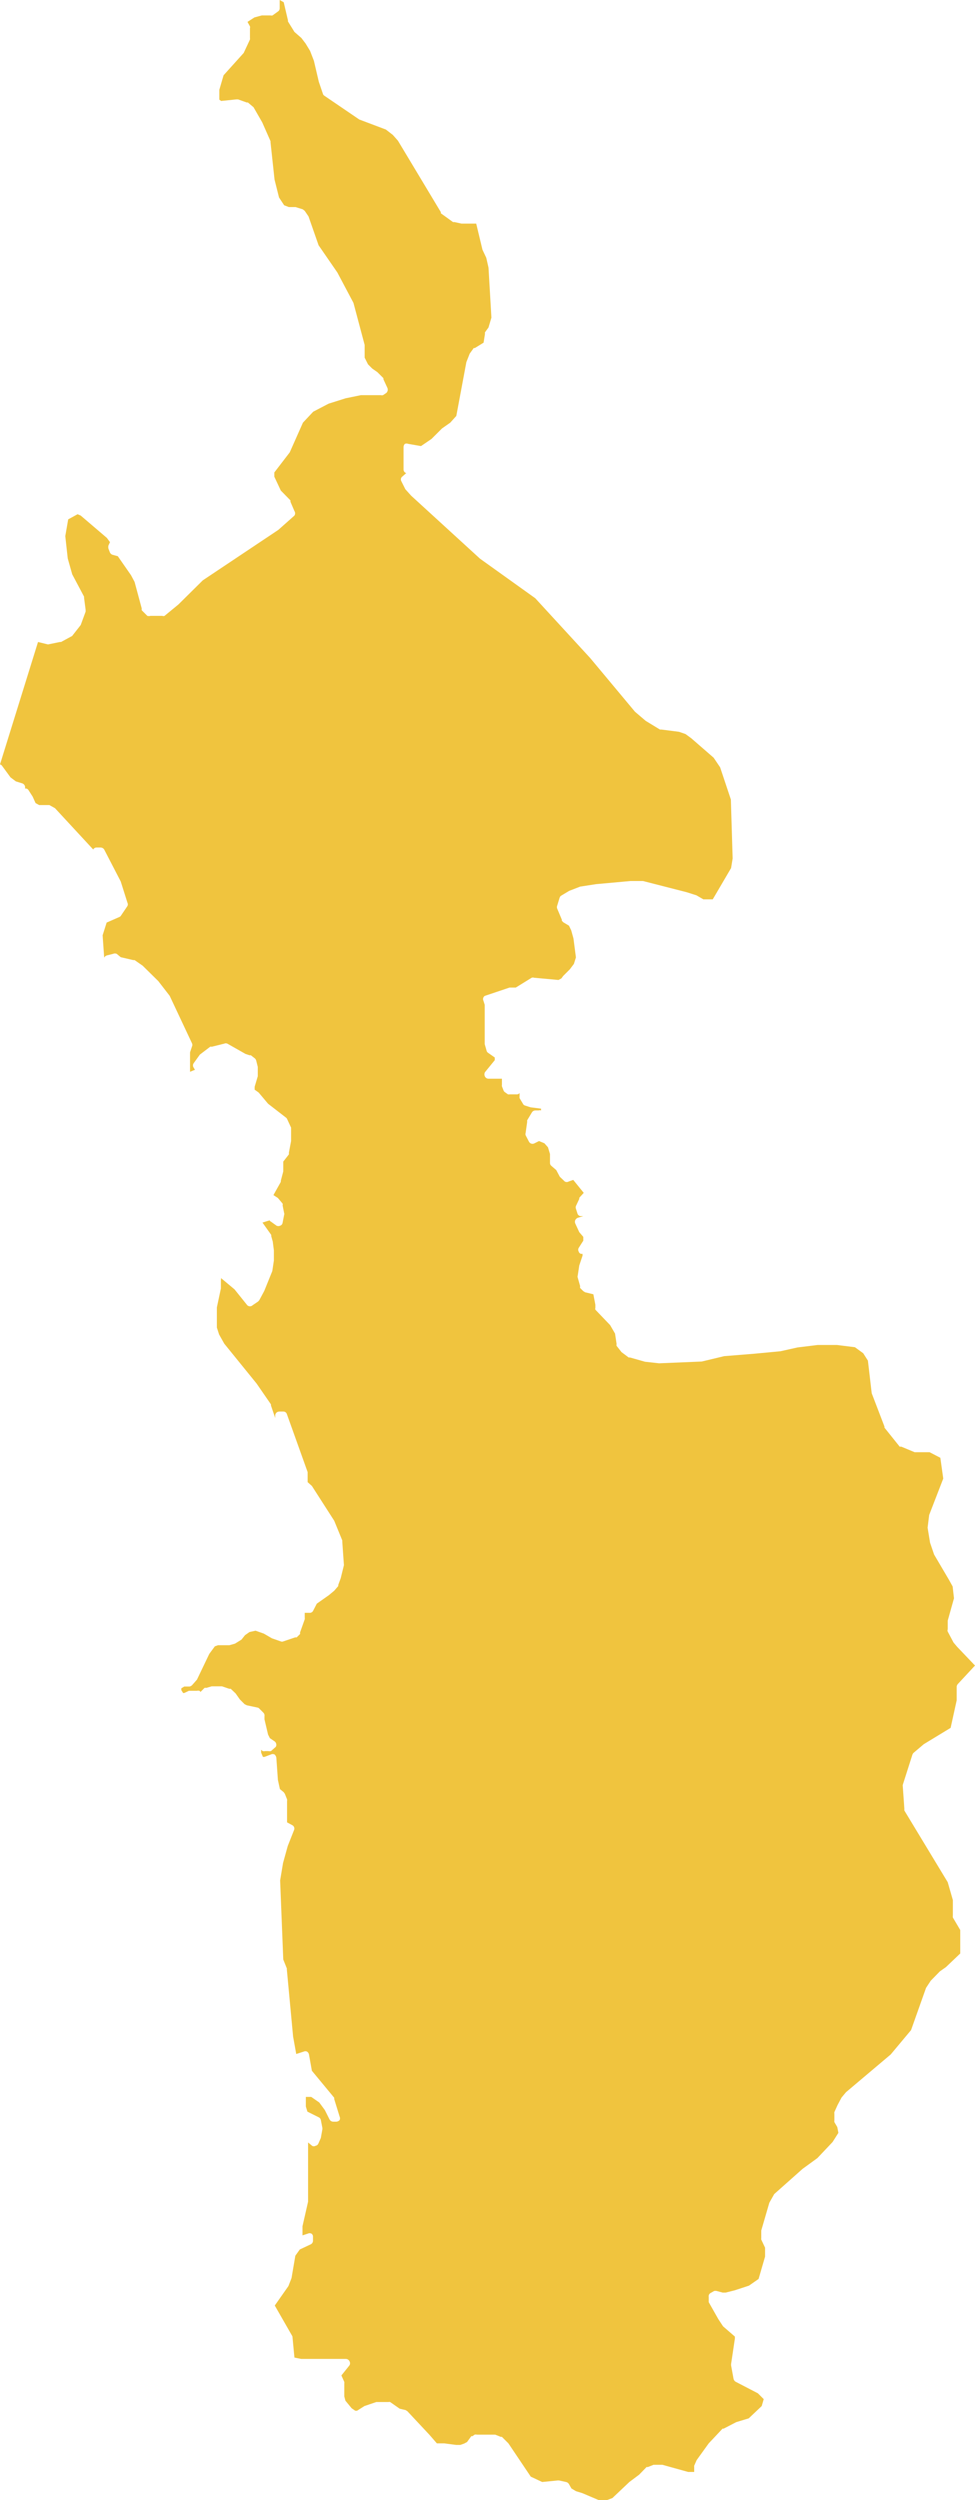 <svg xmlns="http://www.w3.org/2000/svg" width="195" height="500" viewBox="0 0 195 500" fill="none"><path d="M58.889 471.497L60.23 471.766H69.173C69.322 471.767 69.468 471.809 69.594 471.888C69.721 471.967 69.823 472.079 69.889 472.212C69.968 472.34 70.01 472.487 70.01 472.637C70.01 472.787 69.968 472.934 69.889 473.061L68.279 475.071L68.86 476.367C68.88 476.47 68.88 476.576 68.86 476.68V479.271L69.084 480.12L70.336 481.639L71.052 482.13H71.409L72.885 481.192L75.254 480.388H76.596H77.714C77.815 480.354 77.925 480.354 78.027 480.388L79.95 481.728L81.112 481.996L81.47 482.219L85.941 487L87.372 488.653H88.848L91.218 488.965H92.067L92.827 488.697L93.409 488.385L94.258 487.223C94.332 487.204 94.409 487.204 94.482 487.223L94.929 486.91C95.075 486.87 95.23 486.87 95.376 486.91H96.181H97.701H98.73H99.043L100.161 487.357C100.234 487.338 100.311 487.338 100.384 487.357L101.681 488.653L106.152 495.309L108.433 496.381L111.563 496.069H111.786L113.217 496.381C113.434 496.43 113.626 496.557 113.754 496.739L114.29 497.677L115.185 498.213L116.481 498.615L119.746 500H121.4L122.473 499.598L125.871 496.381L127.839 494.907L129.314 493.388H129.583L130.701 492.941H130.924H132.176H132.489L137.631 494.371H138.57H138.839V493.344C138.817 493.271 138.817 493.193 138.839 493.12L139.33 492.003L141.745 488.653L144.517 485.704H144.741L147.245 484.409L149.749 483.649L152.342 481.192L152.745 479.807L151.582 478.645L147.111 476.322C147.008 476.258 146.919 476.173 146.85 476.073C146.781 475.973 146.732 475.861 146.708 475.742L146.217 473.061V472.793L146.977 467.7V467.298L144.607 465.243L143.668 463.813L141.745 460.418C141.745 460.418 141.745 460.418 141.745 460.195V459.391C141.711 459.219 141.736 459.041 141.818 458.887C141.899 458.732 142.031 458.61 142.192 458.542L142.818 458.184C142.994 458.141 143.179 458.141 143.355 458.184L144.517 458.497H145.143L146.932 458.05L149.794 457.112L151.716 455.772L153.013 451.304V449.517L152.253 447.909C152.231 447.806 152.231 447.7 152.253 447.597V446.078L153.863 440.538L154.846 438.796L160.525 433.747L163.476 431.603L166.517 428.386L167.679 426.555L167.456 425.393L166.875 424.41C166.854 424.277 166.854 424.141 166.875 424.008V422.757C166.855 422.639 166.855 422.518 166.875 422.4L167.501 421.015L168.306 419.496L169.2 418.424L178.143 410.874L182.212 406.004L185.208 397.561L186.147 396.131L187.98 394.255L189.187 393.406L192.049 390.681V385.99L190.573 383.488C190.548 383.34 190.548 383.189 190.573 383.041V380.004L189.545 376.43L180.87 362.089C180.859 361.97 180.859 361.85 180.87 361.732L180.557 357.264C180.533 357.161 180.533 357.054 180.557 356.951L182.48 350.92C182.528 350.786 182.604 350.664 182.704 350.563L184.76 348.821L190.126 345.559L191.334 340.064V337.295C191.361 337.113 191.438 336.943 191.557 336.803L195 333.095L191.423 329.342L190.707 328.494L189.545 326.304C189.513 326.234 189.496 326.158 189.496 326.081C189.496 326.004 189.513 325.928 189.545 325.858V324.115L190.797 319.648L190.529 317.28L189.813 315.985L186.817 310.892L186.012 308.524L185.521 305.531L185.834 302.984L188.651 295.702L188.069 291.548L185.923 290.431H183.24H182.927L180.244 289.314C180.141 289.334 180.035 289.334 179.931 289.314L176.891 285.516C176.891 285.516 176.891 285.516 176.891 285.293L174.342 278.637L173.582 272.114L172.643 270.64L170.988 269.434L167.411 268.987H163.521L159.497 269.478L156.098 270.238L150.912 270.729L144.83 271.22L140.359 272.293L131.818 272.65L129.001 272.337L126.006 271.489H125.737L124.306 270.416L123.323 269.165C123.285 269.049 123.285 268.924 123.323 268.808L123.01 266.708L122.026 265.011L119.075 261.928C119.034 261.812 119.034 261.686 119.075 261.571V260.945L118.672 258.846L117.018 258.443L116.66 258.22L116.034 257.595C115.993 257.479 115.993 257.353 116.034 257.237L115.542 255.495C115.497 255.38 115.497 255.253 115.542 255.138L115.855 253.083L116.526 251.072C116.488 250.971 116.488 250.86 116.526 250.759H116.168C116.06 250.72 115.962 250.654 115.884 250.569C115.806 250.483 115.75 250.38 115.721 250.268C115.666 250.165 115.638 250.05 115.638 249.933C115.638 249.816 115.666 249.701 115.721 249.598L116.66 248.124V247.364L115.855 246.426L115.051 244.684C115.005 244.578 114.981 244.464 114.981 244.349C114.981 244.233 115.005 244.119 115.051 244.014C115.151 243.823 115.307 243.667 115.498 243.567L116.66 243.209H116.034C115.911 243.179 115.797 243.118 115.703 243.032C115.609 242.946 115.539 242.838 115.498 242.718L115.185 241.735C115.119 241.562 115.119 241.372 115.185 241.199L115.855 239.769C115.855 239.769 115.855 239.769 115.855 239.546L116.75 238.563L114.648 235.972L113.754 236.285C113.633 236.36 113.494 236.4 113.351 236.4C113.209 236.4 113.07 236.36 112.949 236.285L111.965 235.347L111.25 234.006L110.266 233.158C110.179 233.088 110.11 233 110.063 232.899C110.017 232.798 109.994 232.688 109.998 232.577V230.79L109.595 229.45L108.88 228.645L107.807 228.199L106.823 228.69C106.638 228.77 106.43 228.778 106.239 228.712C106.049 228.645 105.89 228.51 105.795 228.333L105.124 227.037C105.079 226.892 105.079 226.736 105.124 226.59L105.437 224.357C105.417 224.253 105.417 224.147 105.437 224.044L106.376 222.48C106.448 222.355 106.553 222.252 106.678 222.181C106.804 222.111 106.947 222.075 107.091 222.078H107.717C107.877 222.024 108.05 222.024 108.209 222.078V221.721L106.108 221.453L104.99 221.095C104.9 221.069 104.818 221.024 104.748 220.962C104.678 220.9 104.624 220.824 104.587 220.738L103.917 219.621C103.896 219.488 103.896 219.352 103.917 219.219V218.594C103.839 218.694 103.735 218.771 103.618 218.818C103.5 218.866 103.371 218.88 103.246 218.862H101.949C101.831 218.886 101.709 218.886 101.591 218.862L100.965 218.415C100.84 218.328 100.746 218.202 100.697 218.058L100.384 217.253C100.365 217.165 100.365 217.074 100.384 216.985V216.002V215.734H99.49H97.656C97.515 215.725 97.379 215.679 97.261 215.601C97.143 215.523 97.048 215.415 96.986 215.288C96.919 215.156 96.884 215.011 96.884 214.863C96.884 214.716 96.919 214.57 96.986 214.439L98.953 212.026V211.49L97.612 210.552C97.528 210.497 97.457 210.424 97.403 210.34C97.349 210.255 97.314 210.16 97.299 210.061L96.941 208.81V200.947L96.673 200.098C96.629 200.008 96.607 199.908 96.607 199.808C96.607 199.707 96.629 199.608 96.673 199.517C96.704 199.416 96.761 199.325 96.84 199.254C96.919 199.183 97.016 199.135 97.12 199.115L101.904 197.507H103.156L106.331 195.541C106.489 195.479 106.665 195.479 106.823 195.541L111.697 195.988L112.278 195.675L112.636 195.184L113.977 193.844L114.782 192.772L115.185 191.476L114.693 187.679L114.246 186.07L113.799 185.132L112.681 184.462L112.368 184.149V183.926L111.429 181.692C111.363 181.52 111.363 181.329 111.429 181.156L111.92 179.548C111.946 179.453 111.991 179.364 112.053 179.287C112.114 179.21 112.191 179.147 112.278 179.101L113.843 178.163L116.034 177.314L119.209 176.823L126.095 176.197H128.599L137.318 178.431L139.286 179.056L140.672 179.861H142.55L146.217 173.606L146.529 171.685L146.172 159.891L144.025 153.458L142.729 151.537L138.257 147.65L137.095 146.801L135.798 146.355L132.31 145.908H131.997L129.136 144.165L126.989 142.334L118.046 131.612L107.047 119.639L96.002 111.732L82.23 99.133L81.067 97.838L80.263 96.229C80.176 96.073 80.151 95.891 80.192 95.717C80.234 95.543 80.338 95.392 80.486 95.291L81.246 94.621C81.085 94.572 80.945 94.47 80.848 94.333C80.751 94.195 80.702 94.03 80.71 93.862V89.394C80.713 89.159 80.809 88.934 80.978 88.769C81.193 88.682 81.434 88.682 81.649 88.769L84.197 89.216L86.299 87.786L88.401 85.686L90.055 84.525L91.262 83.184L93.274 72.418L93.945 70.72L94.75 69.603H94.974L96.718 68.531L96.986 66.833V66.476L97.701 65.493L98.283 63.528L97.701 53.52L97.254 51.555L96.494 49.946L95.242 44.719H92.291L90.86 44.407C90.773 44.437 90.678 44.437 90.592 44.407L88.177 42.664C88.158 42.591 88.158 42.514 88.177 42.441L79.592 28.145L78.564 26.983L77.177 25.911L71.856 23.901L64.836 19.121C64.7 19.025 64.604 18.881 64.568 18.719L63.763 16.351L62.779 12.152L62.019 10.186L61.125 8.712L60.275 7.595L58.889 6.388L57.592 4.289C57.592 4.289 57.592 4.289 57.592 4.065L56.743 0.447L55.938 0V1.698C55.936 1.812 55.907 1.925 55.852 2.026C55.798 2.127 55.72 2.214 55.625 2.278L54.507 3.083C54.376 3.121 54.236 3.121 54.105 3.083H52.361L50.885 3.485L49.499 4.378L49.991 5.272C50.036 5.386 50.036 5.514 49.991 5.629V7.55C50.011 7.668 50.011 7.789 49.991 7.907L48.739 10.588L44.715 15.055L43.865 17.959V19.925L44.223 20.193L47.263 19.88H47.621L49.365 20.506C49.438 20.487 49.515 20.487 49.588 20.506L50.706 21.444L52.45 24.482L54.105 28.234C54.109 28.309 54.109 28.383 54.105 28.458L54.909 35.919L55.804 39.492L56.832 41.056L57.771 41.413H59.113L60.544 41.86L60.946 42.173L61.706 43.29L63.718 49.053L67.474 54.503L70.694 60.579L72.929 68.978V71.524L73.6 72.865L74.45 73.713L75.478 74.428L76.685 75.634V75.858L77.49 77.6C77.556 77.767 77.57 77.951 77.531 78.126C77.491 78.301 77.399 78.461 77.267 78.583L76.596 79.03C76.449 79.066 76.296 79.066 76.149 79.03H72.169L69.129 79.655L65.73 80.727L62.645 82.336L60.588 84.525L57.95 90.466L54.865 94.487V95.336L56.161 98.106L58.084 100.071C58.105 100.16 58.105 100.251 58.084 100.339L58.889 102.216C58.977 102.348 59.025 102.504 59.025 102.663C59.025 102.822 58.977 102.977 58.889 103.109L55.67 105.969L40.556 116.065L35.682 120.89L32.91 123.168C32.84 123.2 32.764 123.217 32.686 123.217C32.609 123.217 32.533 123.2 32.463 123.168H30.093C29.889 123.23 29.671 123.23 29.467 123.168L28.349 122.051C28.325 121.934 28.325 121.812 28.349 121.694L26.918 116.378L26.203 115.038L23.564 111.24L22.581 110.972C22.457 110.946 22.34 110.892 22.239 110.815C22.139 110.737 22.057 110.638 22 110.525L21.687 109.721C21.642 109.515 21.642 109.302 21.687 109.096L22 108.426L21.373 107.577L16.142 103.109L15.516 102.841L13.638 103.869L13.057 107.219L13.549 111.687L14.443 114.859L16.813 119.326C16.817 119.401 16.817 119.475 16.813 119.55L17.126 121.962C17.126 121.962 17.126 121.962 17.126 122.319L16.142 125L14.532 127.055C14.505 127.108 14.467 127.156 14.421 127.194C14.375 127.232 14.321 127.261 14.264 127.278L12.207 128.395H11.983L9.792 128.842C9.677 128.887 9.55 128.887 9.435 128.842L7.602 128.395L0 152.877C0.163 152.913 0.306 153.009 0.402 153.145L2.102 155.468L3.175 156.272L4.471 156.674C4.607 156.725 4.727 156.808 4.821 156.918C4.915 157.027 4.979 157.159 5.008 157.3C5.03 157.433 5.03 157.569 5.008 157.702H5.276C5.371 157.728 5.46 157.772 5.537 157.834C5.614 157.895 5.678 157.972 5.723 158.059L6.528 159.31L7.11 160.606L7.825 161.008H9.569H9.882L11 161.633L18.646 169.898C18.707 169.773 18.802 169.669 18.921 169.597C19.041 169.526 19.178 169.491 19.317 169.496H20.122C20.265 169.497 20.406 169.535 20.531 169.605C20.656 169.675 20.761 169.776 20.837 169.898L24.146 176.287L25.487 180.531C25.542 180.634 25.571 180.749 25.571 180.866C25.571 180.983 25.542 181.098 25.487 181.201L24.191 183.122C24.119 183.244 24.009 183.338 23.878 183.39L21.329 184.507L20.524 187.053L20.837 191.521C20.892 191.414 20.968 191.32 21.06 191.243C21.152 191.166 21.259 191.109 21.373 191.074L22.625 190.761C22.738 190.709 22.86 190.682 22.983 190.682C23.107 190.682 23.229 190.709 23.341 190.761L24.146 191.431L26.65 192.012H26.918L28.528 193.129L31.658 196.212L33.938 199.16L38.41 208.676C38.453 208.766 38.476 208.866 38.476 208.966C38.476 209.067 38.453 209.166 38.41 209.257L38.007 210.463V211.624V214.35L38.991 213.947L38.723 213.501C38.638 213.375 38.593 213.227 38.593 213.076C38.593 212.925 38.638 212.777 38.723 212.652L39.975 210.91L42.032 209.346C42.081 209.325 42.134 209.314 42.188 209.314C42.242 209.314 42.295 209.325 42.345 209.346L44.849 208.721C44.947 208.676 45.054 208.653 45.162 208.653C45.27 208.653 45.376 208.676 45.475 208.721L49.097 210.776L49.901 211.044H50.17L50.974 211.669C51.104 211.79 51.197 211.945 51.243 212.116L51.556 213.367V215.243L50.93 217.343V217.924L51.735 218.504L53.613 220.738L57.19 223.508C57.287 223.576 57.364 223.668 57.413 223.776L58.218 225.518C58.218 225.518 58.218 225.518 58.218 225.831V228.199L57.771 230.566C57.794 230.669 57.794 230.776 57.771 230.879L56.653 232.309V234.274L56.161 236.151V236.374L54.686 239.01L55.58 239.591L56.519 240.708C56.56 240.823 56.56 240.949 56.519 241.065L56.832 242.629C56.856 242.677 56.868 242.731 56.868 242.785C56.868 242.839 56.856 242.893 56.832 242.941L56.519 244.55C56.5 244.683 56.444 244.808 56.357 244.911C56.27 245.014 56.156 245.09 56.027 245.13C55.916 245.186 55.794 245.214 55.67 245.214C55.545 245.214 55.423 245.186 55.312 245.13L54.194 244.326C54.075 244.273 53.98 244.177 53.926 244.058L52.495 244.505L54.239 246.962C54.263 247.035 54.263 247.113 54.239 247.186L54.552 248.302L54.775 250.045V252.1L54.462 254.199L52.853 258.175L51.869 260.007L51.645 260.275L50.527 261.035C50.385 261.176 50.192 261.256 49.991 261.256C49.79 261.256 49.597 261.176 49.454 261.035L46.906 257.863L44.178 255.584C44.223 255.699 44.223 255.827 44.178 255.942V257.684L43.373 261.481V265.502L43.82 266.887L44.849 268.719L51.332 276.716L54.194 280.87C54.194 280.87 54.194 280.87 54.194 281.094L55.044 283.595V283.059C55.055 282.854 55.145 282.661 55.294 282.519C55.444 282.378 55.642 282.3 55.848 282.3H56.653C56.81 282.292 56.965 282.336 57.094 282.425C57.223 282.514 57.32 282.642 57.369 282.791L61.527 294.407V296.417L62.377 297.177L66.848 304.146L68.458 308.077C68.458 308.077 68.458 308.077 68.458 308.345L68.771 312.813C68.792 312.901 68.792 312.993 68.771 313.081L68.145 315.627L67.653 316.967V317.191L66.848 318.129L65.775 319.022L63.361 320.72L62.645 322.105C62.578 322.257 62.463 322.383 62.318 322.464C62.173 322.545 62.005 322.576 61.84 322.552H60.946V323.445C60.968 323.578 60.968 323.714 60.946 323.847L60.007 326.483C60.03 326.586 60.03 326.693 60.007 326.796L59.336 327.466H59.023L56.653 328.27C56.576 328.303 56.492 328.32 56.407 328.32C56.323 328.32 56.239 328.303 56.161 328.27L54.373 327.645L52.763 326.707L51.109 326.126L49.901 326.394L49.007 327.019L48.292 327.913L46.995 328.717L45.877 329.03H43.597L42.971 329.253L41.853 330.772L39.394 335.91L38.41 337.026C38.273 337.158 38.103 337.25 37.918 337.295H36.845L36.263 337.652V338.009L36.621 338.59H36.845L37.784 338.143H39.394C39.554 338.1 39.724 338.1 39.885 338.143L40.109 338.367L40.914 337.563C41.032 337.538 41.154 337.538 41.272 337.563L42.345 337.25H44.401L45.832 337.741H46.145L47.129 338.679L47.979 339.886L48.918 340.824L49.365 341.047L51.467 341.494C51.545 341.502 51.621 341.526 51.691 341.564C51.76 341.602 51.821 341.655 51.869 341.717L52.674 342.521C52.766 342.614 52.835 342.727 52.874 342.851C52.913 342.976 52.921 343.108 52.897 343.236V343.862L53.613 346.9L53.971 347.614L54.954 348.284C55.048 348.361 55.124 348.456 55.178 348.563C55.232 348.671 55.262 348.789 55.267 348.91C55.278 349.033 55.254 349.156 55.199 349.267C55.144 349.377 55.059 349.47 54.954 349.535L54.194 350.206C54.017 350.244 53.834 350.244 53.657 350.206H53.031C52.87 350.249 52.701 350.249 52.54 350.206L52.227 349.937V350.518L52.584 351.367H52.897L54.194 350.876C54.305 350.82 54.428 350.792 54.552 350.792C54.676 350.792 54.798 350.82 54.909 350.876C55.094 351.039 55.22 351.259 55.267 351.501L55.58 355.969L55.983 357.8L56.743 358.426L56.966 358.738L57.413 359.855C57.439 359.973 57.439 360.095 57.413 360.213V362.58V364.457L58.486 365.037C58.653 365.132 58.778 365.286 58.836 365.468C58.894 365.65 58.881 365.847 58.8 366.02L57.548 369.192L56.609 372.588L56.027 376.072L56.653 391.887L57.369 393.674C57.369 393.674 57.369 393.674 57.369 393.897L58.621 407.3L59.247 410.784L60.767 410.293C60.865 410.249 60.972 410.226 61.08 410.226C61.188 410.226 61.295 410.249 61.393 410.293C61.496 410.357 61.585 410.442 61.654 410.542C61.723 410.642 61.772 410.755 61.795 410.874L62.377 414.135L66.848 419.541V419.809L67.921 423.293C67.977 423.405 68.005 423.527 68.005 423.651C68.005 423.775 67.977 423.897 67.921 424.008C67.837 424.103 67.734 424.18 67.618 424.233C67.503 424.287 67.378 424.317 67.251 424.321H66.625C66.477 424.315 66.333 424.271 66.207 424.193C66.082 424.114 65.979 424.004 65.909 423.874L64.97 421.998L63.852 420.479L62.243 419.362H61.169V419.675V421.283L61.483 422.311L63.718 423.427C63.83 423.475 63.929 423.548 64.007 423.641C64.085 423.734 64.139 423.845 64.165 423.964L64.478 425.572V425.84L64.165 427.582L63.673 428.699C63.622 428.816 63.542 428.919 63.44 428.997C63.339 429.075 63.219 429.126 63.092 429.146C62.992 429.209 62.876 429.243 62.757 429.243C62.638 429.243 62.522 429.209 62.421 429.146L61.617 428.476V440.315L60.499 445.229V447.06L61.572 446.703C61.683 446.648 61.806 446.619 61.93 446.619C62.054 446.619 62.176 446.648 62.287 446.703C62.389 446.772 62.471 446.865 62.526 446.975C62.58 447.084 62.606 447.206 62.6 447.328V448.133C62.599 448.281 62.557 448.427 62.478 448.553C62.399 448.679 62.287 448.781 62.153 448.847L59.962 449.875L59.068 451.126L58.308 455.593L57.682 457.202L54.954 461.088L58.486 467.253L58.889 471.497Z" fill="#F0C43E"></path></svg>